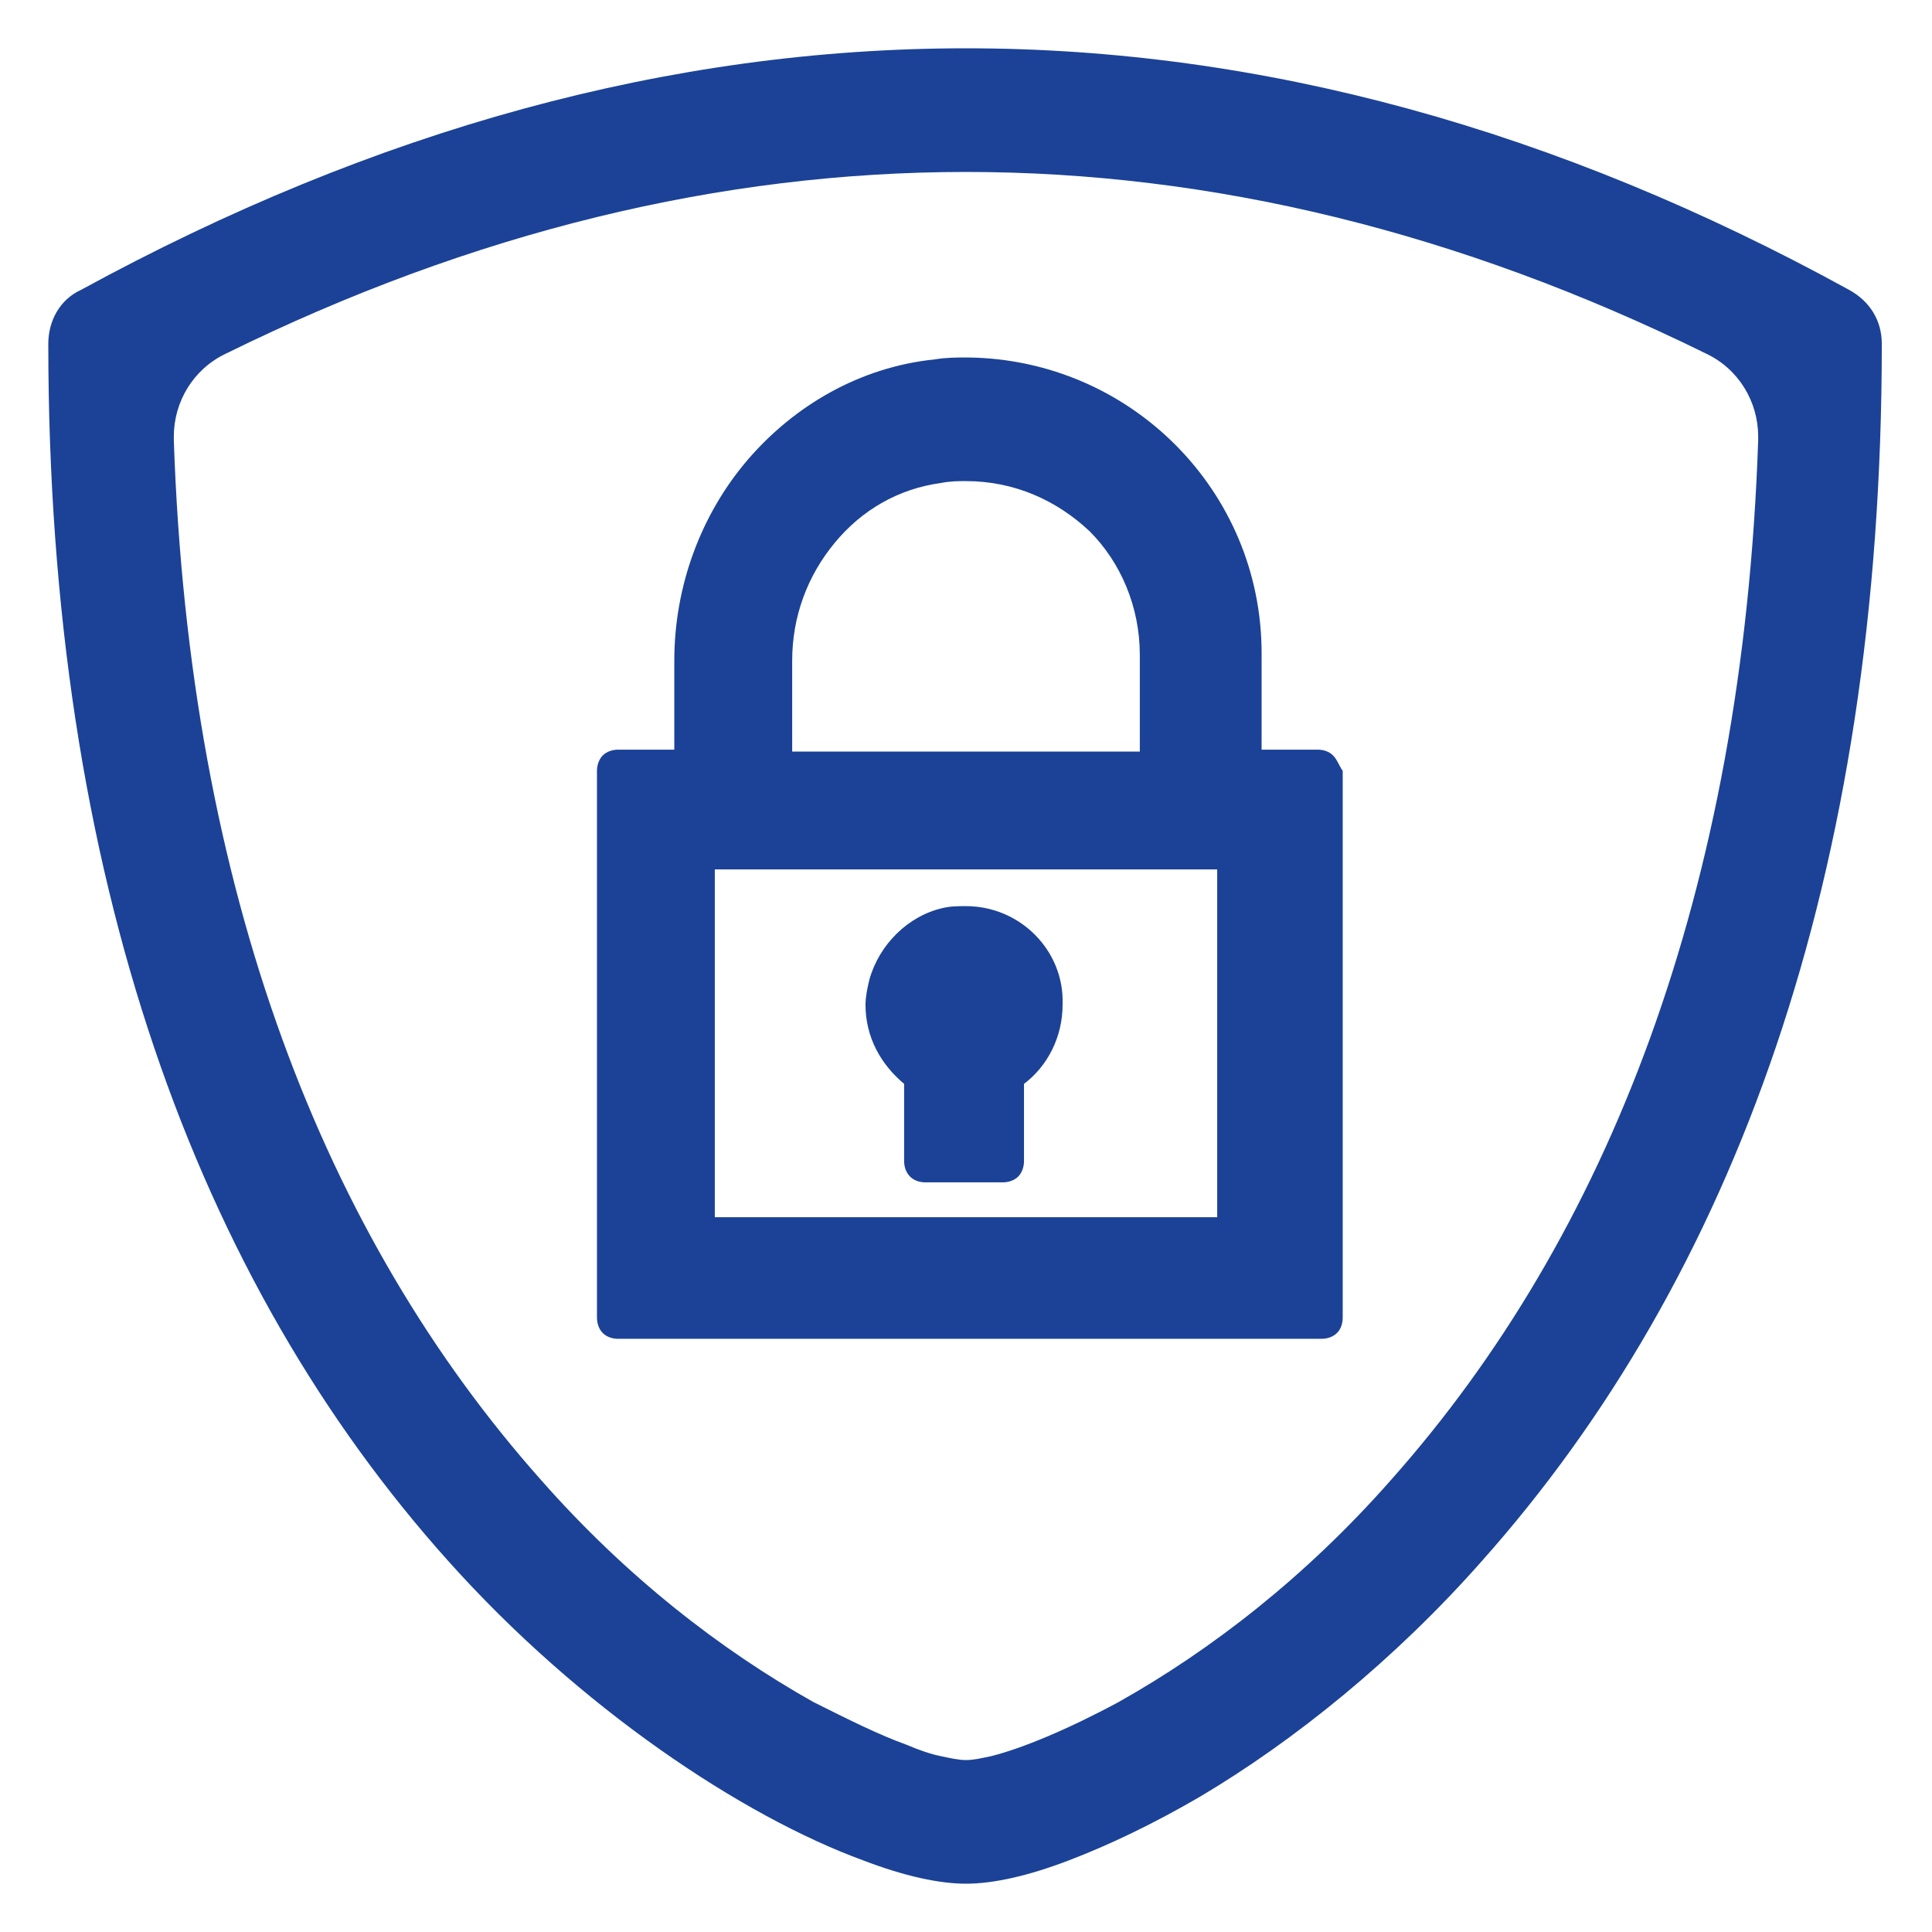 <?xml version="1.0" encoding="UTF-8"?>
<svg xmlns="http://www.w3.org/2000/svg" xmlns:xlink="http://www.w3.org/1999/xlink" width="60pt" height="60pt" viewBox="0 0 60 60" version="1.1">
<g id="surface1">
<path style=" stroke:none;fill-rule:nonzero;fill:rgb(10.588%,25.882%,59.216%);fill-opacity:1;" d="M 30 28.141 C 29.762 28.141 29.52 28.141 29.281 28.199 C 28.199 28.441 27.301 29.34 27 30.422 C 26.941 30.66 26.879 30.961 26.879 31.199 C 26.879 32.219 27.359 33.059 28.078 33.66 L 28.078 36.059 C 28.078 36.238 28.141 36.422 28.262 36.539 C 28.379 36.66 28.559 36.719 28.738 36.719 L 31.141 36.719 C 31.32 36.719 31.5 36.66 31.621 36.539 C 31.738 36.422 31.801 36.238 31.801 36.059 L 31.801 33.66 C 32.52 33.121 33 32.219 33 31.199 C 33.059 29.52 31.68 28.141 30 28.141 Z M 30 28.141 "/>
<path style=" stroke:none;fill-rule:nonzero;fill:rgb(10.588%,25.882%,59.216%);fill-opacity:1;" d="M 41.398 23.461 C 41.281 23.34 41.102 23.281 40.922 23.281 L 39.18 23.281 L 39.18 20.281 C 39.18 15.238 35.102 11.16 30.059 11.102 C 29.699 11.102 29.398 11.102 29.039 11.16 C 26.699 11.398 24.66 12.602 23.219 14.281 C 21.781 15.961 20.941 18.18 20.941 20.52 L 20.941 23.281 L 19.199 23.281 C 19.02 23.281 18.84 23.34 18.719 23.461 C 18.602 23.578 18.539 23.762 18.539 23.941 L 18.539 40.922 C 18.539 41.102 18.602 41.281 18.719 41.398 C 18.84 41.52 19.02 41.578 19.199 41.578 L 41.039 41.578 C 41.219 41.578 41.398 41.52 41.52 41.398 C 41.641 41.281 41.699 41.102 41.699 40.922 L 41.699 23.941 C 41.578 23.762 41.52 23.578 41.398 23.461 Z M 24.602 23.281 L 24.602 20.52 C 24.602 19.141 25.078 17.879 25.922 16.859 C 26.762 15.84 27.898 15.18 29.219 15 C 29.52 14.941 29.762 14.941 30 14.941 C 31.5 14.941 32.82 15.539 33.84 16.5 C 34.801 17.461 35.398 18.84 35.398 20.34 L 35.398 23.34 L 24.602 23.34 Z M 22.199 27 L 37.801 27 L 37.801 37.801 L 22.199 37.801 Z M 22.199 27 "/>
<path style=" stroke:none;fill-rule:evenodd;fill:rgb(10.588%,25.882%,59.216%);fill-opacity:1;" d="M 1.5 10.68 C 1.5 27.238 6.121 39.781 13.922 48.48 C 18 53.039 23.039 56.398 26.82 57.781 C 28.078 58.262 29.16 58.5 30 58.5 C 30.84 58.5 31.922 58.262 33.18 57.781 C 34.441 57.301 35.82 56.641 37.262 55.801 C 40.199 54.059 43.32 51.539 46.02 48.48 C 53.82 39.719 58.441 27.238 58.441 10.68 C 58.441 9.961 58.078 9.359 57.422 9 C 48.359 4.02 39.18 1.5 30 1.5 C 20.82 1.5 11.641 4.02 2.52 9 L 2.281 8.578 L 2.52 9 C 1.859 9.301 1.5 9.961 1.5 10.68 Z M 7.02 10.98 C 14.699 7.199 22.379 5.34 30 5.34 C 37.621 5.34 45.301 7.199 52.98 10.98 C 54 11.461 54.602 12.48 54.602 13.559 L 54.602 13.68 C 54.121 27.719 49.922 38.398 43.199 45.961 C 40.559 48.961 37.621 51.238 34.738 52.859 C 33.18 53.699 31.738 54.301 30.781 54.539 C 30.48 54.602 30.238 54.66 30 54.66 C 29.762 54.66 29.52 54.602 29.219 54.539 C 28.922 54.48 28.559 54.359 28.141 54.18 C 27.301 53.879 26.34 53.398 25.262 52.859 C 22.379 51.238 19.441 48.961 16.801 45.961 L 17.16 45.66 L 16.801 45.961 C 10.078 38.398 5.879 27.719 5.398 13.68 L 5.398 13.559 C 5.398 12.48 6 11.461 7.02 10.98 Z M 7.02 10.98 "/>
</g>
</svg>
